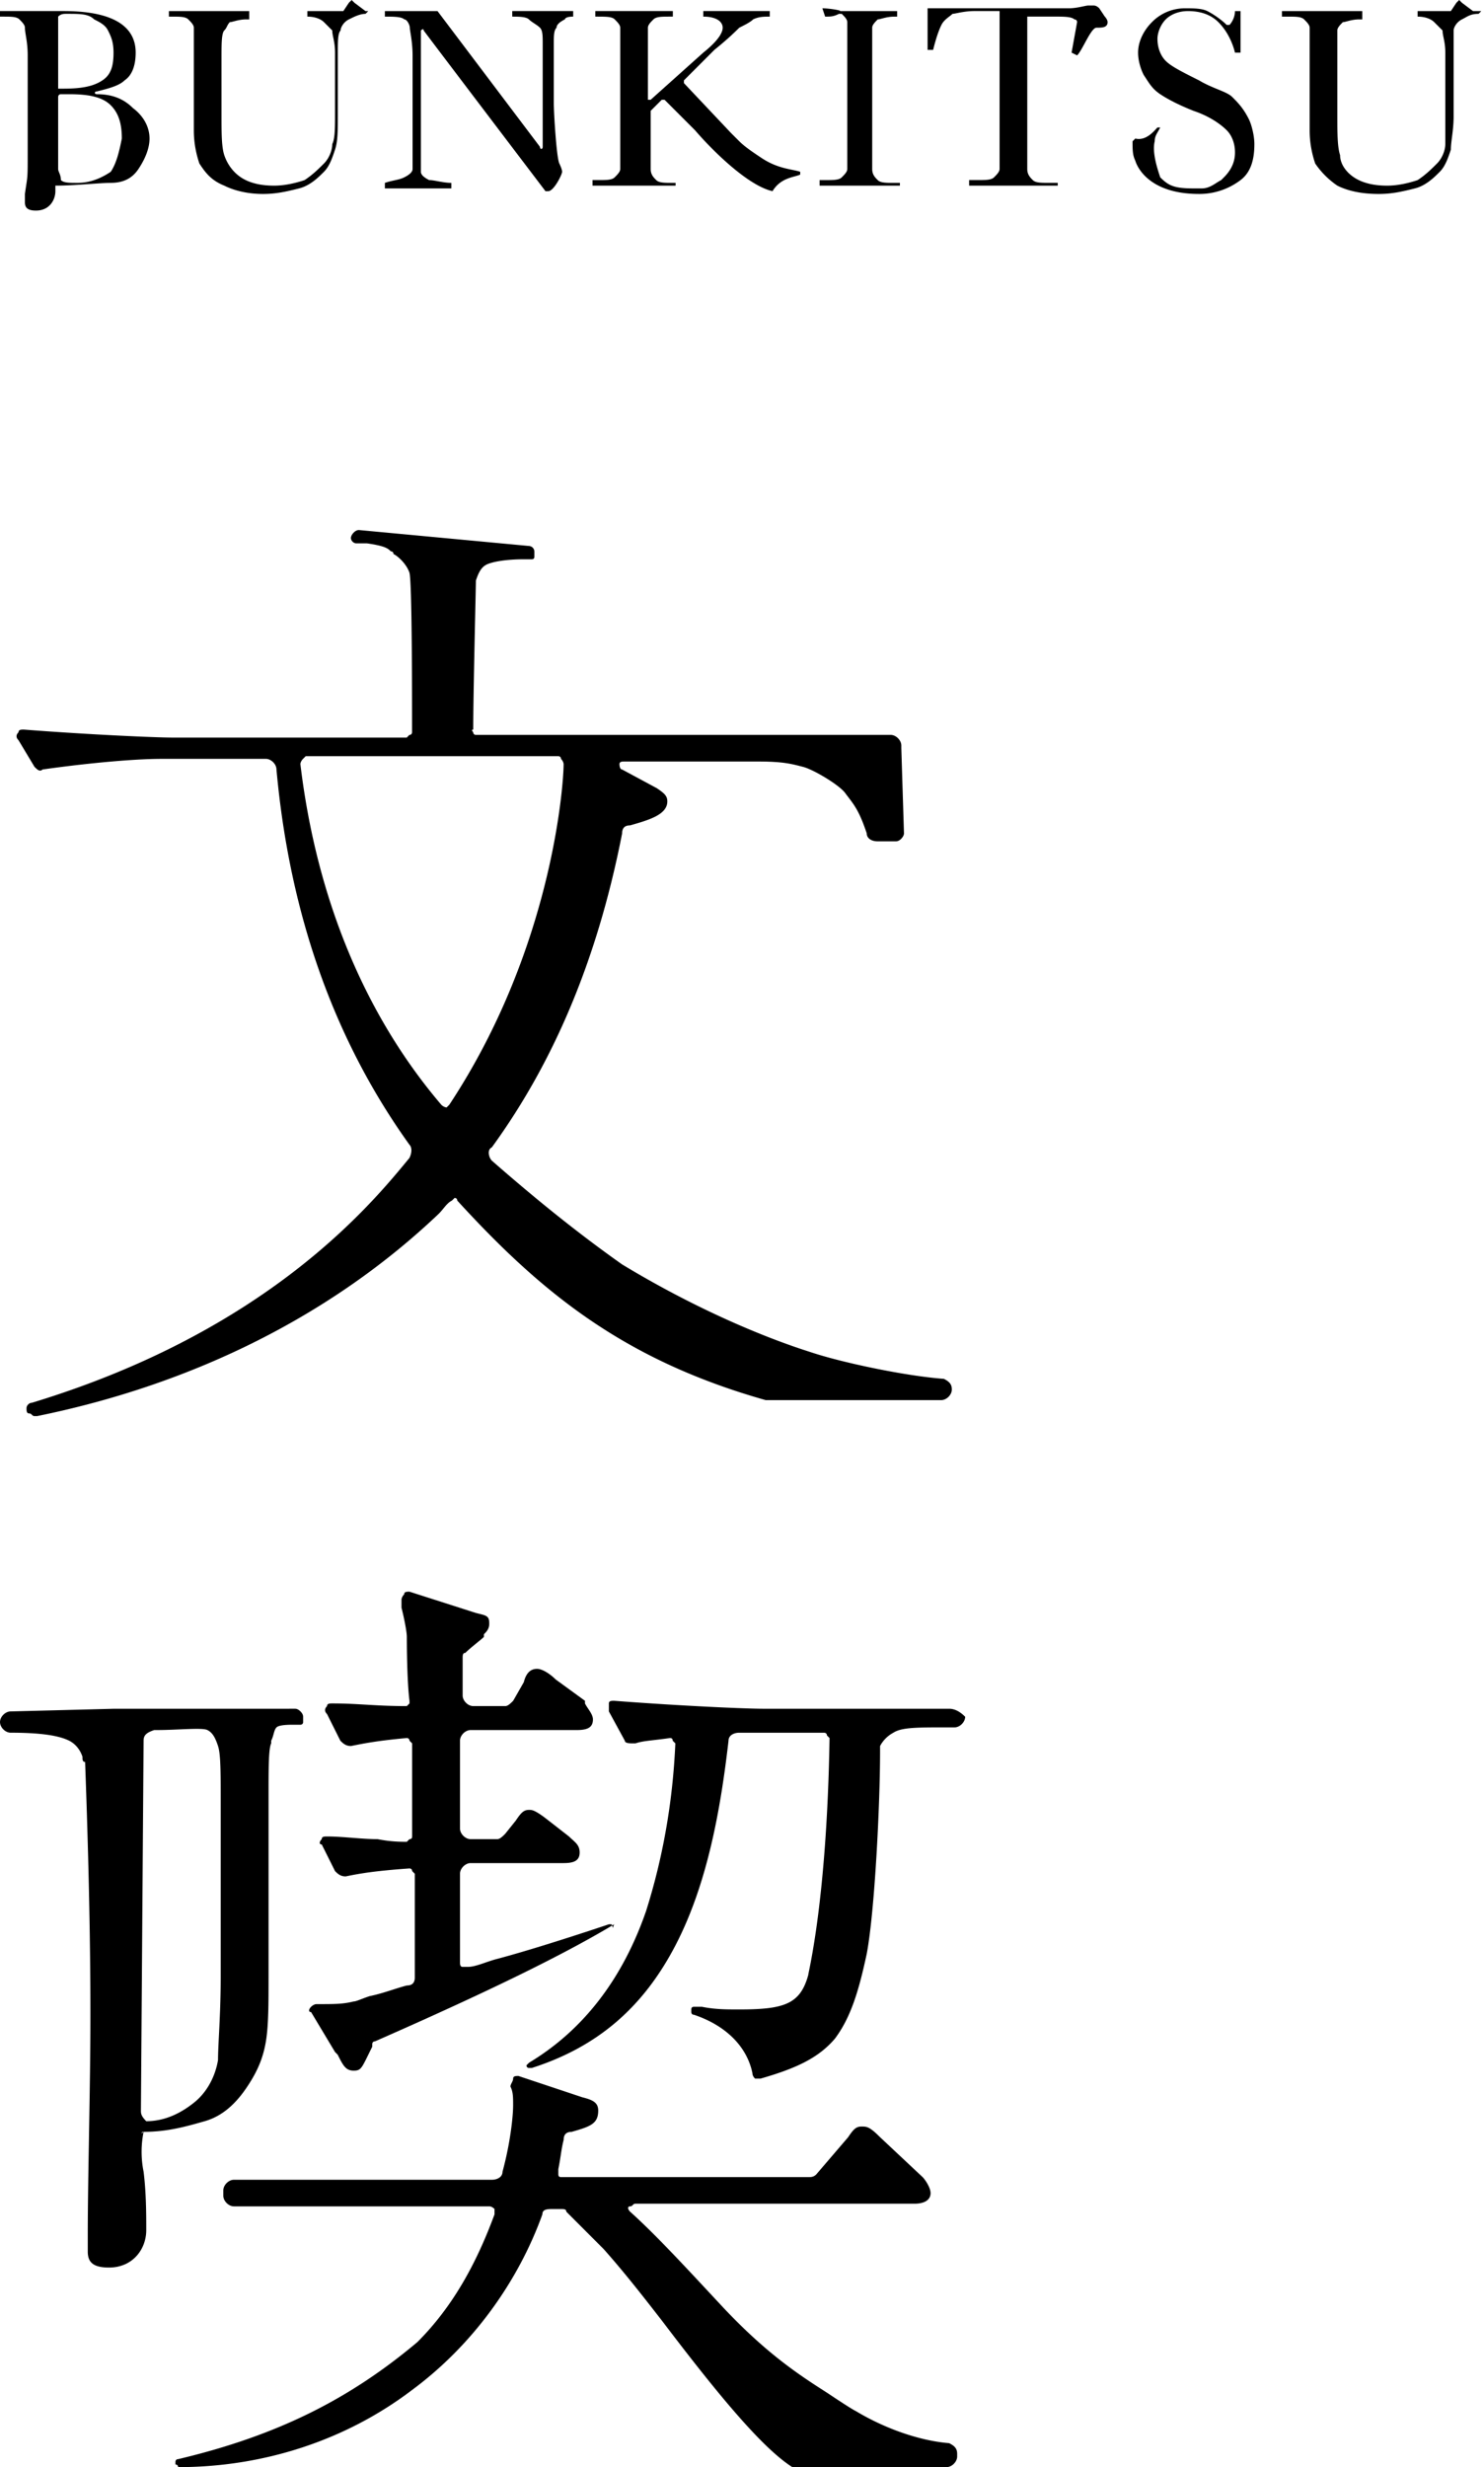 <svg width="124" height="206" fill="none" xmlns="http://www.w3.org/2000/svg"><path d="M78.867 115.13c-3.11-.222-8.443-1.333-11.11-2.222-.666-.222-7.331-2.222-15.774-7.332-3.777-2.666-7.331-5.554-10.886-8.664-.223-.223-.445-.89 0-1.111 5.332-7.332 8.887-15.997 10.886-26.217 0-.445.223-.667.667-.667 1.555-.444 3.11-.888 3.11-2 0-.444-.222-.666-.888-1.11l-2.889-1.555c-.222 0-.222-.445-.222-.445 0-.222.222-.222.444-.222h11.11c2.221 0 2.888.222 3.776.444.889.223 3.11 1.556 3.555 2.222.667.889 1.11 1.333 1.777 3.333 0 .444.445.666.89.666h1.554c.148 0 .297-.074.445-.222 0 0 .222-.222.222-.444l-.222-7.11v-.222c0-.444-.445-.889-.889-.889h-34.66s-.221 0-.221-.222c0 0-.223-.222 0-.222 0-3.11.222-11.775.222-12.442.222-.666.444-1.11.888-1.333.445-.222 1.556-.444 3.11-.444h.667c.148 0 .222-.074.222-.222v-.445a.478.478 0 00-.444-.444l-14.22-1.333c-.147 0-.295.074-.443.222 0 0-.223.222-.223.444 0 .223.223.445.445.445h.888c1.556.222 1.778.444 2 .666 0 0 .222 0 .222.222.445.223 1.111.89 1.333 1.556.222.666.222 10.22.222 13.33 0 0 0 .222-.222.222l-.222.223H14.436c-1.333 0-6.666-.223-12.442-.667-.222 0-.445 0-.445.222-.222.222-.222.445 0 .667l1.333 2.221c.223.223.445.445.667.223 3.11-.445 7.332-.889 9.998-.889h8.665c.444 0 .889.444.889.889 1.11 12.22 4.887 22.662 11.108 31.326.222.223.222.667 0 1.111-3.11 3.777-11.775 14.442-31.549 20.44-.222 0-.444.223-.444.445s0 .444.222.444.222.222.444.222h.223c13.108-2.666 24.661-8.442 33.548-16.885.444-.444.667-.889 1.111-1.111l.222-.222s.222 0 .222.222c7.11 7.776 13.998 13.331 25.773 16.663h14.663c.445 0 .89-.444.89-.888 0-.445-.223-.667-.668-.889zM47.095 63.807c0 1.555-.888 15.33-9.553 28.439l-.222.222s-.223 0-.445-.222c-6.443-7.554-10.442-17.33-11.775-28.439 0 0 0-.222.222-.444l.222-.222h21.107s.222 0 .222.222c.222.222.222.444.222.444zM11.998 178.004c2 0 3.554-.445 5.11-.889 1.555-.444 2.666-1.555 3.554-2.888.889-1.333 1.333-2.444 1.556-3.777.222-1.333.222-3.111.222-5.555V150.01c0-2.444 0-4 .222-4.444v-.222c.222-.444.222-.889.444-1.111.148-.148.593-.222 1.333-.222h.667s.222 0 .222-.222v-.445c0-.148-.074-.296-.222-.444-.148-.148-.296-.222-.445-.222H9.555L.89 142.9c-.445 0-.889.444-.889.889 0 .444.444.888.889.888 2.444 0 3.999.223 4.888.667.444.222.888.666 1.11 1.333 0 .222 0 .444.223.444.444 11.998.444 19.107.444 21.107 0 6.221-.222 13.33-.222 18.441v1.333c0 .888.444 1.333 1.777 1.333 2 0 3.11-1.556 3.11-3.111 0-1.333 0-3.11-.221-4.888a8.41 8.41 0 010-3.332c-.223.222-.223 0 0 0zm-.223-1.778l.223-30.882c0-.444.222-.667.888-.889h.222c1.778 0 3.777-.222 4.222 0 .444.222.666.667.888 1.333.223.667.223 2.222.223 4.444v14.885c0 3.111-.223 5.555-.223 6.888-.222 1.333-.888 2.666-2 3.555-1.11.888-2.443 1.555-3.998 1.555-.445-.444-.445-.667-.445-.889zm3.107 29.107c-.222 0-.222.222-.222.222v.222s.222 0 .222.223c7.11 0 13.997-2.222 19.552-6.443 5.11-3.777 8.887-9.11 10.886-14.664 0-.444.445-.444.89-.444h.666c.222 0 .444 0 .444.222l3.11 3.11c1.778 2 3.333 3.999 4.888 5.999 4.888 6.443 8.443 10.664 10.887 12.22H79.09c.444 0 .889-.445.889-.889v-.222c0-.445-.222-.667-.667-.889-2.666-.222-5.554-1.333-7.776-2.666-.444-.222-1.777-1.111-2.444-1.555-2.444-1.555-5.11-3.333-8.665-7.11-3.11-3.333-5.554-5.999-7.776-7.998-.222-.222-.222-.445 0-.445s.222-.222.444-.222h23.329c.666 0 1.333-.222 1.333-.888 0-.445-.444-1.111-.666-1.333l-3.555-3.333c-.889-.889-1.111-.889-1.556-.889-.444 0-.666.222-1.11.889l-2.666 3.11c-.223.223-.445.223-.667.223H46.876c-.148 0-.223-.075-.223-.223v-.444c.223-1.111.223-1.555.445-2.444 0-.444.222-.666.666-.666 1.555-.445 2.222-.667 2.222-1.778 0-.666-.444-.889-1.333-1.111l-5.332-1.777c-.222 0-.444 0-.444.222s-.223.444-.223.667c.222.444.222.888.222 1.555 0 .888-.222 3.11-.888 5.554 0 .445-.445.667-.889.667H19.548c-.444 0-.889.444-.889.888v.445c0 .444.445.888.889.888h21.329c.148 0 .296.075.444.223v.444c-1.555 4.221-3.555 7.776-6.443 10.664-5.554 4.666-11.553 7.777-19.996 9.776zm64.432-62.655H63.762c-1.333 0-6.665-.222-12.442-.666-.222 0-.444 0-.444.222v.666l1.333 2.444c0 .223.444.223.666.223h.222c.667-.223 1.334-.223 2.889-.445.148 0 .222.074.222.222l.222.223c-.222 5.11-1.11 9.775-2.444 13.997-2 5.776-5.332 9.997-9.775 12.664l-.223.222s0 .222.223.222h.222c5.554-1.777 9.331-5.11 11.997-10.22 2.666-5.11 3.777-11.331 4.444-17.108 0-.444.444-.666.888-.666h7.11s.222 0 .222.222l.222.222c-.222 13.553-1.777 19.552-1.777 19.774-.667 2.444-2 2.888-5.777 2.888-1.11 0-2 0-3.11-.222h-.667c-.148 0-.222.074-.222.222v.222s0 .222.222.222c2.666.889 4.444 2.667 4.888 4.888 0 .148.074.297.222.445h.445c3.11-.889 4.888-1.778 6.22-3.333 1.334-1.777 2-3.999 2.667-7.11.666-3.554 1.11-12.441 1.11-16.885v-.444a2.673 2.673 0 011.111-1.111c.667-.445 2-.445 4.222-.445h.889c.444 0 .888-.444.888-.888-.444-.445-.888-.667-1.333-.667z" fill="#000"/><path d="M51.1 160.674h-.222c-1.333.445-5.998 2-9.331 2.889-.889.222-1.777.666-2.444.666h-.444c-.222 0-.222-.222-.222-.444v-7.332c0-.444.444-.889.888-.889h7.776c.89 0 1.334-.222 1.334-.888 0-.667-.445-.889-.89-1.334l-1.999-1.555c-.889-.666-1.11-.666-1.333-.666-.444 0-.666.222-1.11.888l-.89 1.111c-.222.223-.444.445-.666.445h-2.222c-.444 0-.888-.445-.888-.889v-7.332c0-.444.444-.889.888-.889h8.887c.889 0 1.333-.222 1.333-.888 0-.445-.444-.889-.666-1.333v-.222l-2.444-1.778c-.444-.444-1.111-.889-1.555-.889-.445 0-.889.223-1.111 1.111l-.889 1.556c-.222.222-.444.444-.666.444h-2.666c-.445 0-.89-.444-.89-.889v-3.11c0-.222 0-.445.223-.445.444-.444 1.333-1.11 1.555-1.333v-.222c.222-.222.444-.444.444-.889 0-.666-.222-.666-1.11-.888l-5.555-1.778c-.222 0-.444 0-.444.223-.222.222-.222.444-.222.444v.666c.222.889.444 2 .444 2.444 0 .223 0 3.555.222 5.333v.222l-.222.222c-2.666 0-4-.222-6.22-.222-.223 0-.445 0-.445.222-.222.222-.222.444 0 .666l1.11 2.222c.223.222.445.445.89.445 1.11-.223 2.221-.445 4.665-.667 0 0 .222 0 .222.222l.222.222v7.776c0 .149-.074.223-.222.223l-.222.222c-.444 0-1.333 0-2.444-.222-1.333 0-2.888-.223-4.221-.223-.222 0-.444 0-.444.223-.223.222-.223.444 0 .444l1.11 2.222c.223.222.445.444.889.444 1.11-.222 2.222-.444 5.332-.666 0 0 .222 0 .222.222l.223.222v8.665c0 .444-.223.666-.667.666-.889.223-2 .667-3.11.889-.667.222-1.111.444-1.333.444-.89.223-1.556.223-3.11.223-.223 0-.445.222-.445.222-.222.222-.222.444 0 .444l2 3.333.221.222c.445.889.667 1.333 1.334 1.333.666 0 .666-.222 1.555-2v-.222s0-.222.222-.222c9.11-3.999 15.552-7.11 19.996-9.776-.222.445 0 .445-.222 0 .222.222 0 .222 0 0zM91.853.692c-.154-.154-.309-.231-.463-.231h-.463c-.231 0-.925.231-1.62.231h-11.8v3.47h.464c.23-.925.462-1.619.694-2.082.231-.462.694-.694.925-.925.231 0 .926-.232 1.851-.232h2.082v13.188c0 .232-.231.463-.462.695-.232.23-.694.23-1.389.23h-.694v.464h7.404v-.232h-.694c-.694 0-1.157 0-1.388-.231-.231-.231-.463-.463-.463-.926V1.386h2.314c.694 0 1.388 0 1.62.232 0 0 .23 0 .23.23l-.462 2.546.463.231c.463-.462 1.157-2.313 1.62-2.313.462 0 .925 0 .925-.463 0-.231-.232-.463-.232-.463l-.462-.694zm11.109 7.405c-.463-.462-1.619-.694-2.776-1.388-1.389-.694-2.314-1.157-2.777-1.62-.463-.462-.694-1.156-.694-1.85 0-.463.231-1.157.694-1.62.463-.463 1.157-.694 1.851-.694.926 0 1.851.231 2.545.925.694.695 1.157 1.62 1.388 2.546h.463V.925h-.463c0 .463-.231.925-.462 1.157h-.232c-.462-.463-1.156-.926-1.619-1.157-.463-.231-1.157-.231-1.851-.231a3.832 3.832 0 00-2.777 1.156c-.694.695-1.156 1.62-1.156 2.546 0 .694.23 1.388.462 1.85.463.695.694 1.157 1.388 1.62.695.463 1.62.926 2.777 1.388 1.388.463 2.314 1.157 2.776 1.62.463.463.694 1.157.694 1.85 0 .695-.231 1.389-.925 2.083l-.231.232c-.463.23-.926.694-1.62.694h-.694c-1.62 0-2.082-.232-2.776-.926-.232-.694-.695-2.082-.463-3.008 0-.462.231-.694.463-1.156h-.232c-.231.23-.925 1.156-1.85.925l-.232.231c0 .694 0 1.157.231 1.62 0 0 .694 2.776 5.322 2.776a5.68 5.68 0 003.47-1.156c.926-.695 1.157-1.851 1.157-3.008 0-.694-.231-1.62-.463-2.083-.462-.925-.925-1.388-1.388-1.85zm-91.856.925c-.694-.694-1.62-1.157-3.008-1.157-.231 0-.231-.231 0-.231.925-.232 1.85-.463 2.314-.926.694-.463.925-1.388.925-2.314 0-2.313-2.082-3.47-6.016-3.47H0v.463h.231c.694 0 1.157 0 1.389.23.23.232.462.464.462.695 0 .463.232 1.157.232 2.314v8.098c0 2.313 0 1.85-.232 3.47v.694c0 .463.232.694.926.694 1.157 0 1.62-.925 1.62-1.62V15.5c1.619 0 3.701-.231 4.627-.231 1.157 0 1.85-.463 2.313-1.157.463-.694.926-1.62.926-2.545 0-.926-.463-1.851-1.388-2.545zM4.859 1.387c.231-.232.462-.232.694-.232 1.157 0 1.85 0 2.314.463.462.231.925.463 1.156.925.232.463.463.926.463 1.851 0 1.157-.231 1.851-.925 2.314-.694.463-1.62.694-3.24.694H4.86V1.387zm4.396 12.956c-.694.463-1.62.926-2.777.926-.694 0-1.157 0-1.388-.232 0-.462-.231-.694-.231-.925V8.097s0-.232.231-.232h.694c1.62 0 2.777.231 3.47.925.695.694.926 1.62.926 2.777-.231 1.157-.463 2.082-.925 2.776zM42.803 1.387c.463 0 1.157 0 1.388.23.232.232.694.464.926.695.231.231.231.694.231 1.388v8.56c0 .232-.231.232-.231 0L36.557.925H32.16v.463c.694 0 1.388 0 1.62.23.231 0 .462.464.462.695 0 .231.232 1.157.232 2.314v9.486c0 .231-.231.463-.694.694-.463.231-.926.231-1.62.463v.462h5.553v-.462c-.694 0-1.388-.232-1.85-.232-.464-.231-.695-.462-.695-.694v-11.8s.231-.231.231 0c1.389 1.851 10.18 13.42 10.18 13.42h.232c.463 0 1.157-1.388 1.157-1.62 0-.231-.232-.694-.232-.694-.231-.463-.462-4.165-.462-5.09V3.7c0-.694 0-1.157.231-1.388 0-.231.231-.463.694-.694 0 0 0-.231.694-.231V.924h-5.09v.463zM68.716.694l.231.694c.463 0 .694 0 1.157-.232h.231c.232.232.463.463.463.694v12.263c0 .231-.231.463-.463.694-.231.232-.694.232-1.388.232h-.463v.462h6.71v-.231h-.463c-.694 0-1.156 0-1.388-.231-.231-.232-.463-.463-.463-.926v-11.8c0-.231.232-.463.463-.694.231 0 .694-.231 1.388-.231h.232V.925h-4.859c.463 0-.694-.231-1.388-.231zM30.54.925l-.925-.694L29.384 0l-.232.231-.463.694h-3.007v.463c.694 0 1.157.232 1.388.463l.694.694c0 .463.231.926.231 1.851v5.09c0 1.157 0 2.082-.23 2.545 0 .463-.232 1.157-.695 1.62-.463.463-.925.925-1.62 1.388-.694.231-1.62.463-2.545.463-1.157 0-2.082-.232-2.776-.694-.694-.463-1.157-1.157-1.388-1.851-.232-.694-.232-1.851-.232-3.47V4.858c0-1.157 0-2.083.232-2.314.231-.231.231-.463.462-.694.232 0 .695-.231 1.389-.231h.231V.925h-6.71v.463h.232c.694 0 1.156 0 1.388.232.231.23.463.462.463.694v8.56c0 1.157.231 2.083.462 2.777.463.694.926 1.388 2.083 1.85.925.463 2.082.695 3.239.695s2.082-.232 3.008-.463c.925-.231 1.62-.925 2.082-1.388.463-.463.694-1.157.925-1.851.232-.694.232-1.62.232-2.777V4.396c0-.925 0-1.62.231-1.85 0-.232.232-.695.694-.926.463-.232.926-.463 1.389-.463l.23-.232h-.23zm92.542 0l-.926-.694-.231-.231-.232.231-.462.694h-2.777v.463c.694 0 1.157.232 1.388.463l.695.694c0 .463.231.926.231 1.851v7.635c0 .463-.231 1.157-.694 1.62-.463.463-.926.925-1.62 1.388-.694.231-1.619.463-2.545.463-1.157 0-2.082-.232-2.776-.694-.694-.463-1.157-1.157-1.157-1.851-.231-.694-.231-1.851-.231-3.47V2.544c0-.231.231-.463.462-.694.232 0 .694-.231 1.389-.231h.231V.925h-6.71v.463h.463c.694 0 1.157 0 1.388.232.232.23.463.462.463.694v8.56c0 1.157.231 2.083.463 2.777a7.017 7.017 0 001.851 1.85c.925.463 2.082.695 3.47.695 1.157 0 2.082-.232 3.008-.463.925-.231 1.619-.925 2.082-1.388.463-.463.694-1.157.926-1.851 0-.694.231-1.62.231-2.777V2.545c0-.231.231-.694.694-.925.463-.232.694-.463 1.388-.463l.232-.232h-.694zM61.08 11.104L57.147 6.94v-.23l2.545-2.546c1.157-.925 1.85-1.62 2.082-1.851.463-.231.926-.463 1.157-.694.463-.231.926-.231 1.388-.231V.924h-5.553v.463c1.157 0 1.62.462 1.62.925s-.463 1.157-1.62 2.082l-4.395 3.934h-.232V2.312c0-.231.231-.463.463-.694.231-.231.694-.231 1.388-.231h.231V.924h-6.478v.463c.926 0 1.388 0 1.62.23.231.232.462.464.462.695v11.8c0 .231-.231.463-.462.694-.232.231-.694.231-1.389.231h-.462v.463h6.94v-.231h-.23c-.695 0-1.157 0-1.389-.232-.231-.231-.462-.462-.462-.925V9.253l.925-.925h.231l2.545 2.545c1.389 1.62 4.396 4.627 6.479 5.09.694-1.157 1.85-1.157 2.313-1.388v-.232c-.694-.231-1.85-.231-3.239-1.157-.694-.462-1.388-.925-1.85-1.388l-.695-.694z" fill="#000"/></svg>